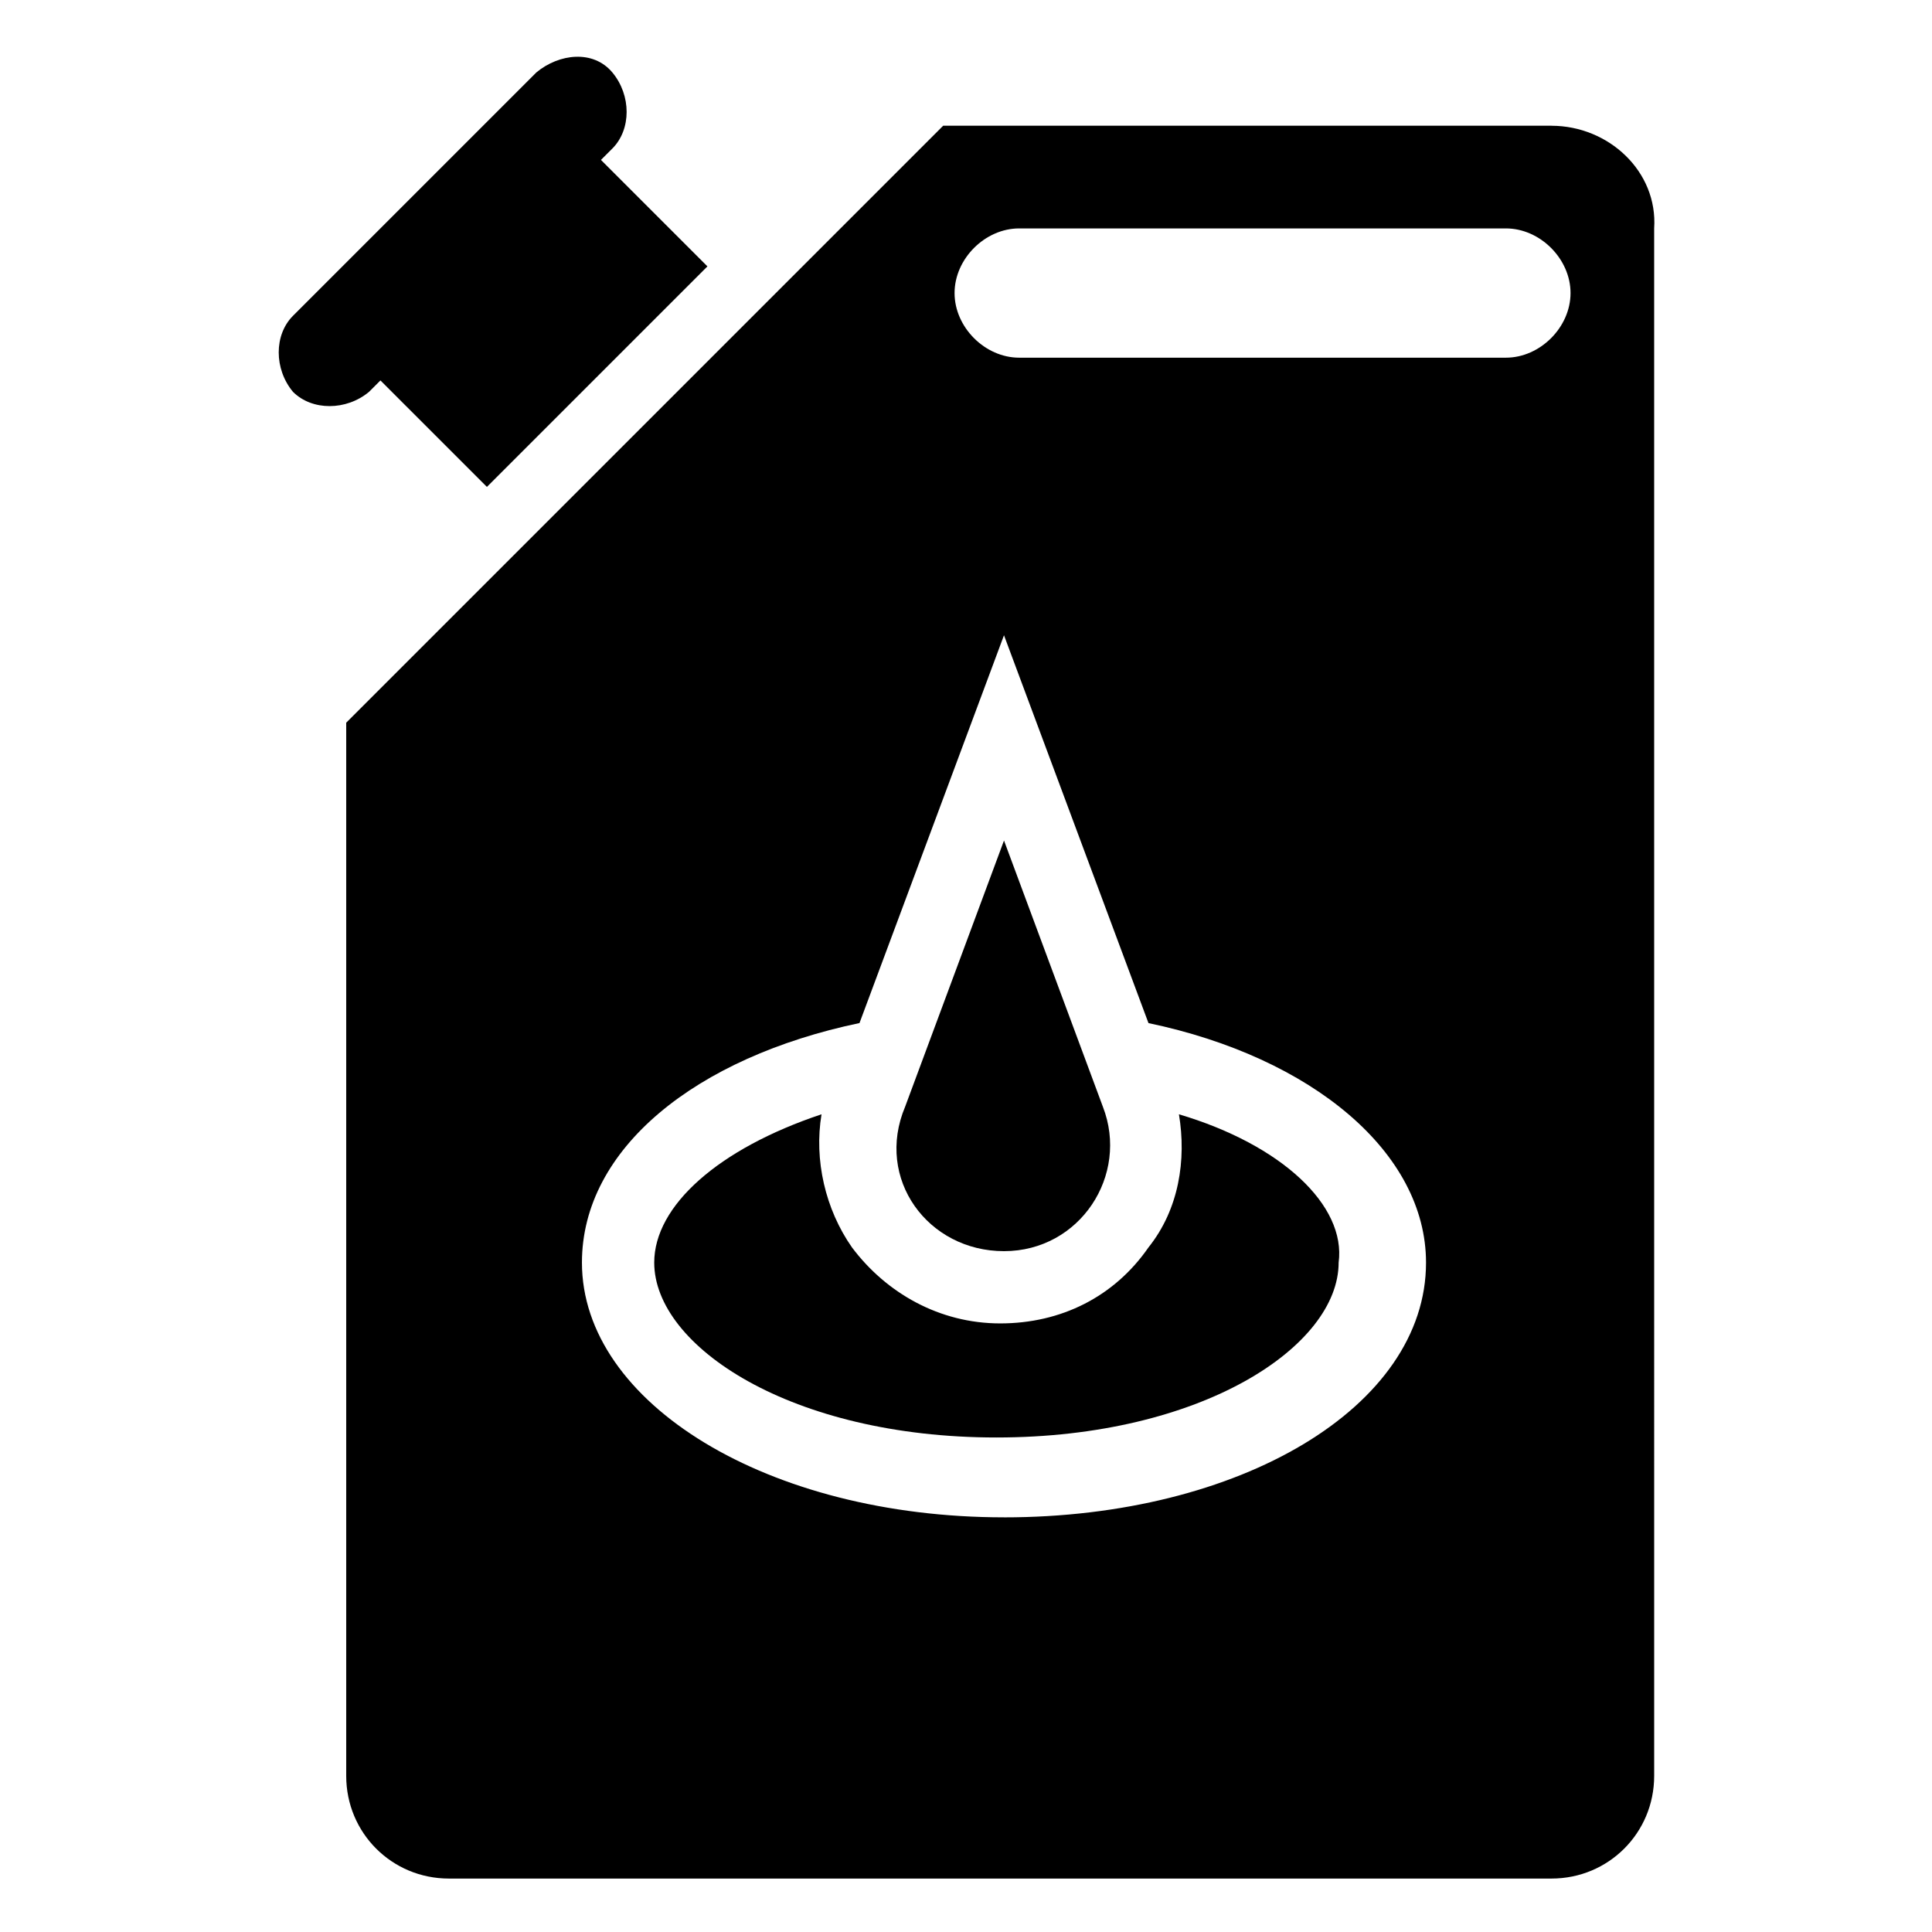 <?xml version="1.0" encoding="UTF-8"?>
<!-- Uploaded to: SVG Repo, www.svgrepo.com, Generator: SVG Repo Mixer Tools -->
<svg fill="#000000" width="800px" height="800px" version="1.1" viewBox="144 144 512 512" xmlns="http://www.w3.org/2000/svg">
 <g>
  <path d="m244.82 244.82 28.215 28.215 58.441-58.441-28.215-28.215 3.023-3.023c5.039-5.039 5.039-14.105 0-20.152-5.039-6.047-14.105-5.039-20.152 0l-64.488 64.488c-5.039 5.039-5.039 14.105 0 20.152 5.039 5.039 14.105 5.039 20.152 0z"/>
  <path d="m456.43 439.3c2.016 12.09 0 25.191-8.062 35.266-9.07 13.098-23.176 20.152-39.297 20.152s-30.23-8.062-39.297-20.152c-7.055-10.078-10.078-23.176-8.062-35.266-27.207 9.07-44.336 24.184-44.336 39.297 0 22.168 36.273 46.352 90.688 46.352 54.41 0 90.688-24.184 90.688-46.352 2.016-15.117-15.113-31.238-42.32-39.297z"/>
  <path d="m555.17 177.32h-161.22l-158.2 158.2v279.11c0 15.113 12.09 27.207 27.207 27.207h292.21c15.113 0 27.207-12.09 27.207-27.207l-0.004-410.1c1.008-15.113-12.094-27.203-27.207-27.203zm-145.1 368.79c-62.473 0-111.85-30.23-111.85-67.512 0-30.23 30.23-54.41 73.555-63.48l38.293-102.77 38.289 102.78c43.328 9.07 73.555 34.258 73.555 63.48 0.004 38.289-49.371 67.508-111.84 67.508zm133.01-307.32h-128.98c-9.07 0-17.129-8.062-17.129-17.129 0-9.07 8.062-17.129 17.129-17.129h128.98c9.07 0 17.129 8.062 17.129 17.129s-8.062 17.129-17.129 17.129z"/>
  <path d="m410.07 475.57c20.152 0 33.25-20.152 26.199-38.289l-26.199-70.535-26.199 70.535c-8.059 19.145 6.047 38.289 26.199 38.289z"/>
 </g>
</svg>